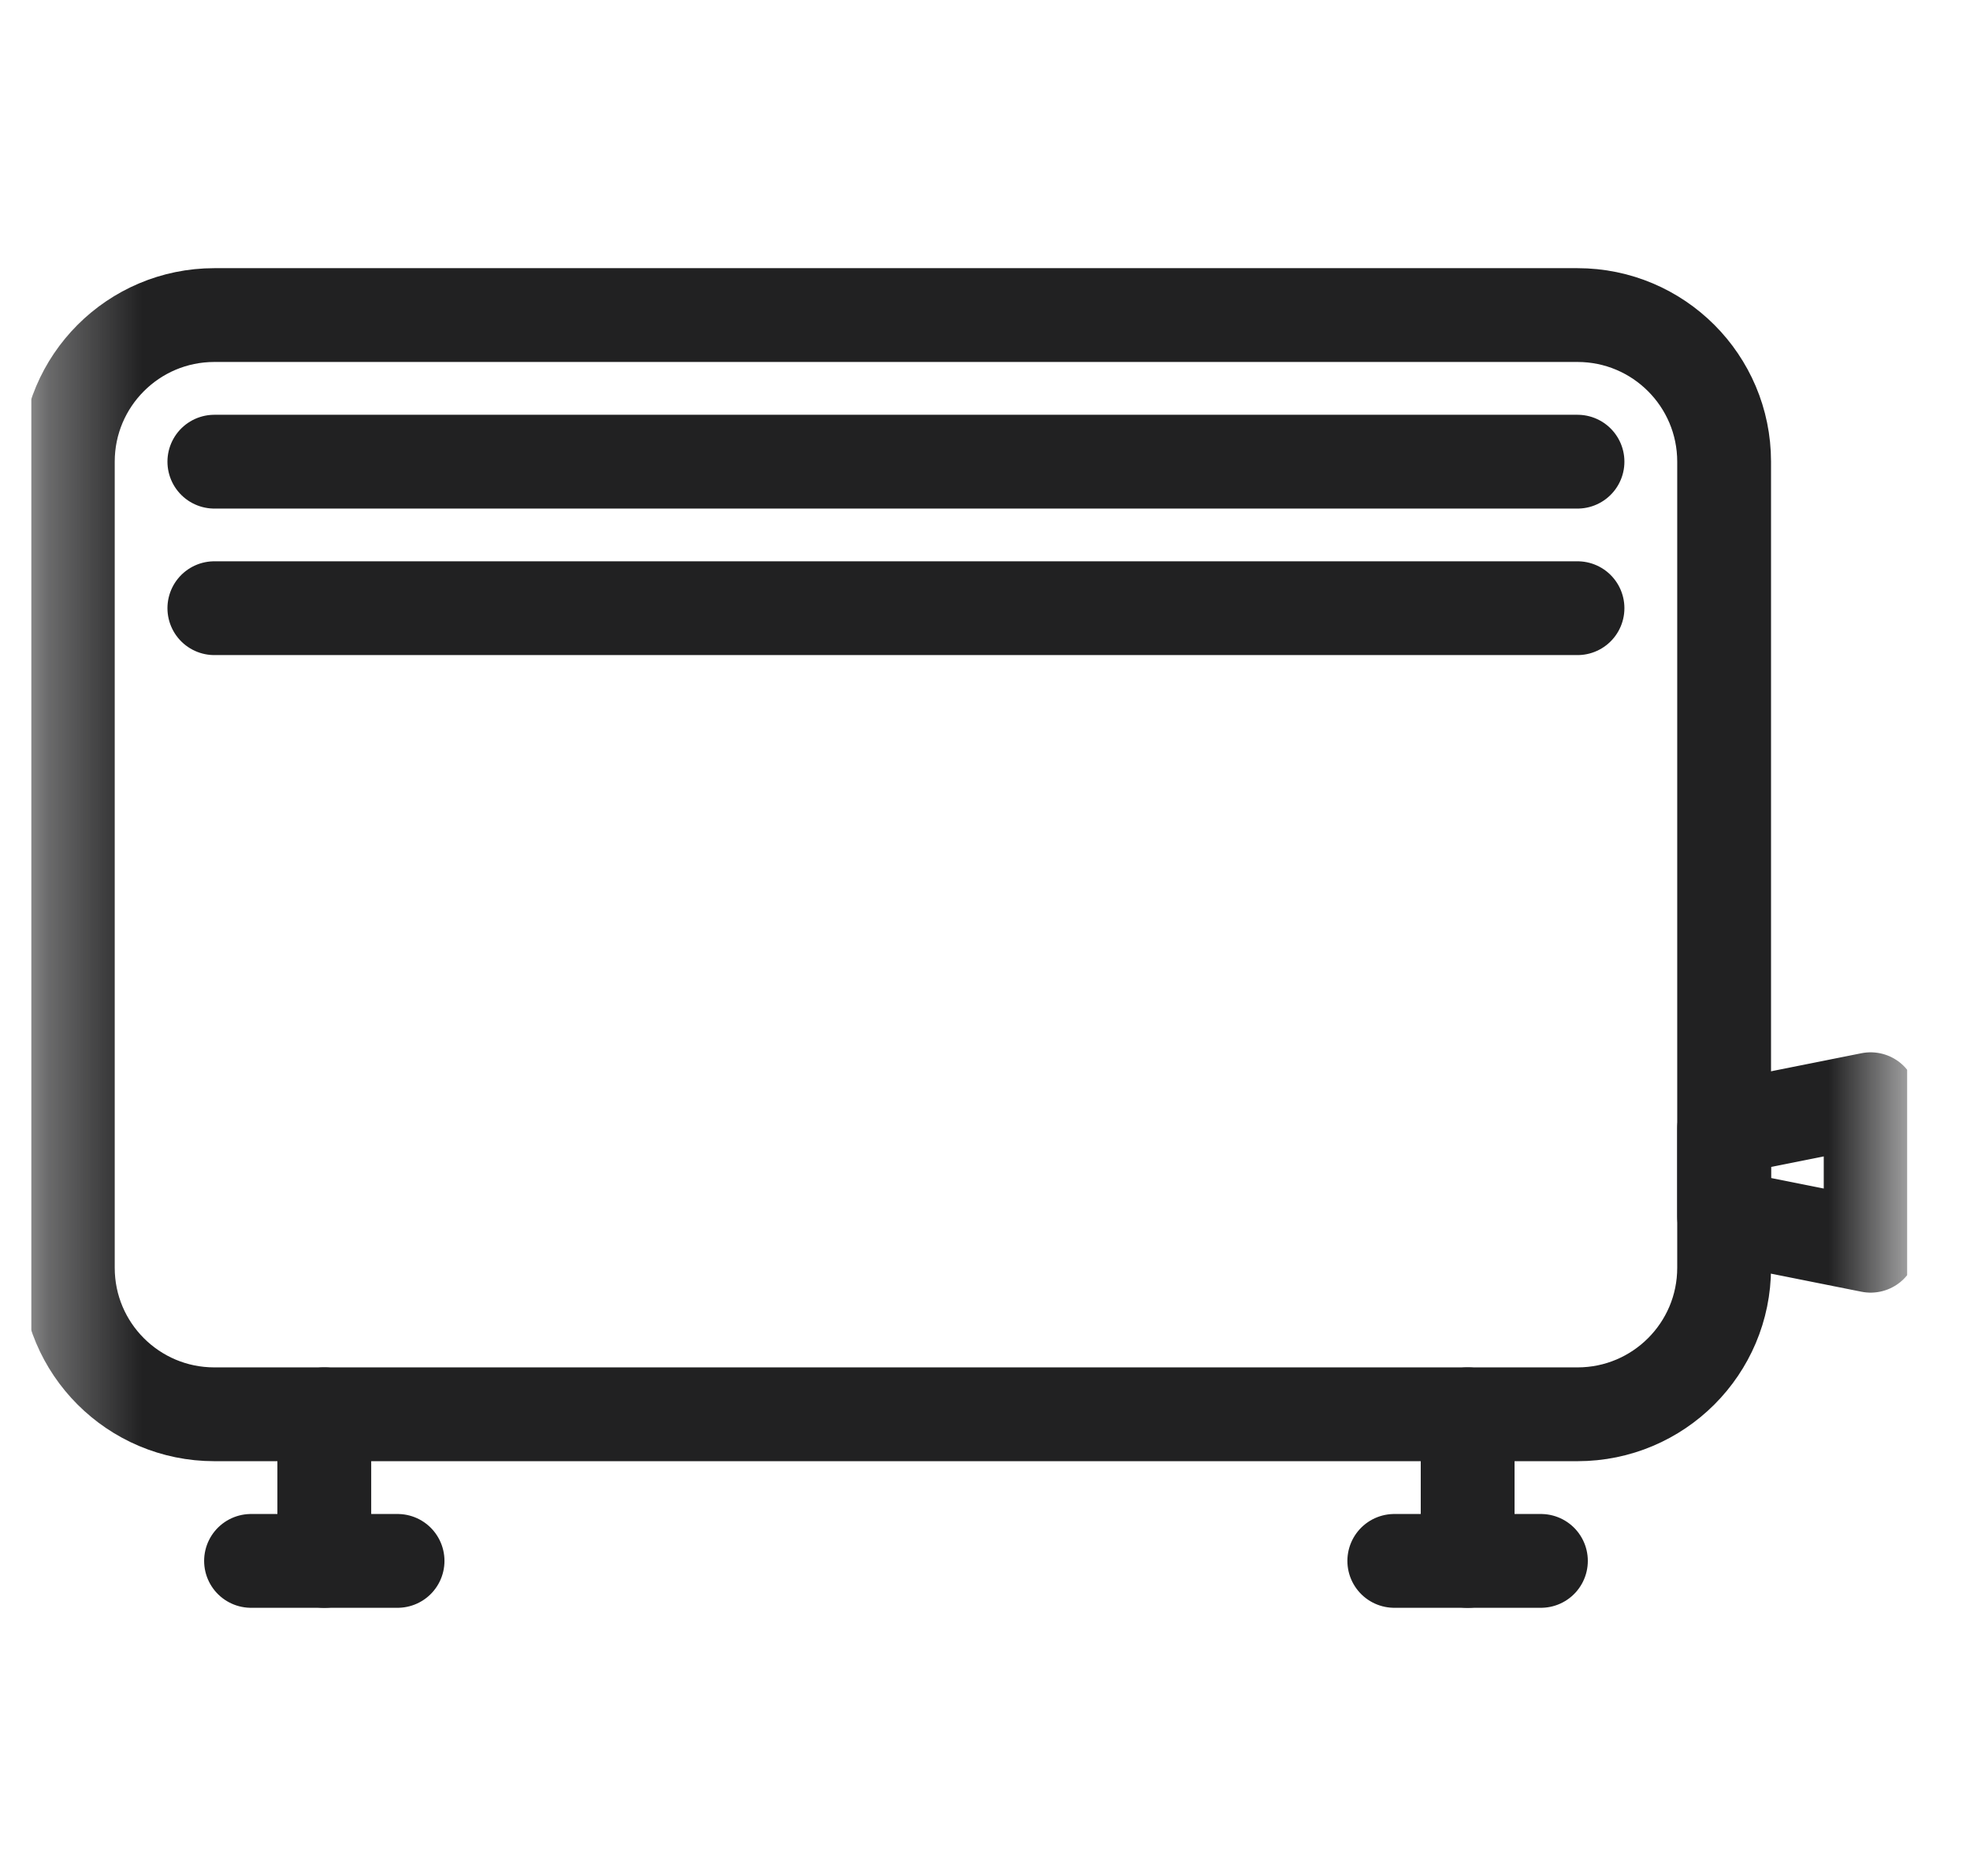 <svg xmlns="http://www.w3.org/2000/svg" width="21" height="20" viewBox="0 0 21 20" fill="none"><g clip-path="url(#clip0_827_20057)"><mask id="mask0_827_20057" style="mask-type:luminance" maskUnits="userSpaceOnUse" x="0" y="0" width="21" height="20"><path d="M0.332 1.90735e-06H20.332V20H0.332V1.90735e-06Z" fill="white"></path></mask><g mask="url(#mask0_827_20057)"><path d="M2.285 3.359H16.816C17.679 3.359 18.379 4.059 18.379 4.922V13.516C18.379 14.379 17.679 15.078 16.816 15.078H2.285C1.422 15.078 0.723 14.379 0.723 13.516V4.922C0.723 4.059 1.422 3.359 2.285 3.359Z" stroke="#212122" stroke-miterlimit="10" stroke-linecap="round" stroke-linejoin="round"></path><path d="M19.941 13.281L18.379 12.969V12.031L19.941 11.719V13.281Z" stroke="#212122" stroke-miterlimit="10" stroke-linecap="round" stroke-linejoin="round"></path><path d="M2.285 6.484H16.816" stroke="#212122" stroke-miterlimit="10" stroke-linecap="round" stroke-linejoin="round" stroke-dasharray="78.67 60 78.67 60 78.67 60"></path><path d="M2.285 4.922H16.816" stroke="#212122" stroke-miterlimit="10" stroke-linecap="round" stroke-linejoin="round" stroke-dasharray="78.67 60 78.67 60 78.67 60"></path><path d="M4.238 16.641H2.676" stroke="#212122" stroke-miterlimit="10" stroke-linecap="round" stroke-linejoin="round" stroke-dasharray="78.67 60 78.67 60 78.67 60"></path><path d="M16.426 16.641H14.863" stroke="#212122" stroke-miterlimit="10" stroke-linecap="round" stroke-linejoin="round" stroke-dasharray="78.67 60 78.67 60 78.67 60"></path><path d="M15.645 15.078V16.641" stroke="#212122" stroke-miterlimit="10" stroke-linecap="round" stroke-linejoin="round" stroke-dasharray="78.67 60 78.67 60 78.67 60"></path><path d="M3.457 15.078V16.641" stroke="#212122" stroke-miterlimit="10" stroke-linecap="round" stroke-linejoin="round" stroke-dasharray="78.67 60 78.67 60 78.67 60"></path></g></g><defs><clipPath id="clip0_827_20057"><rect width="20" height="20" fill="white" transform="translate(0.332)"></rect></clipPath></defs></svg>